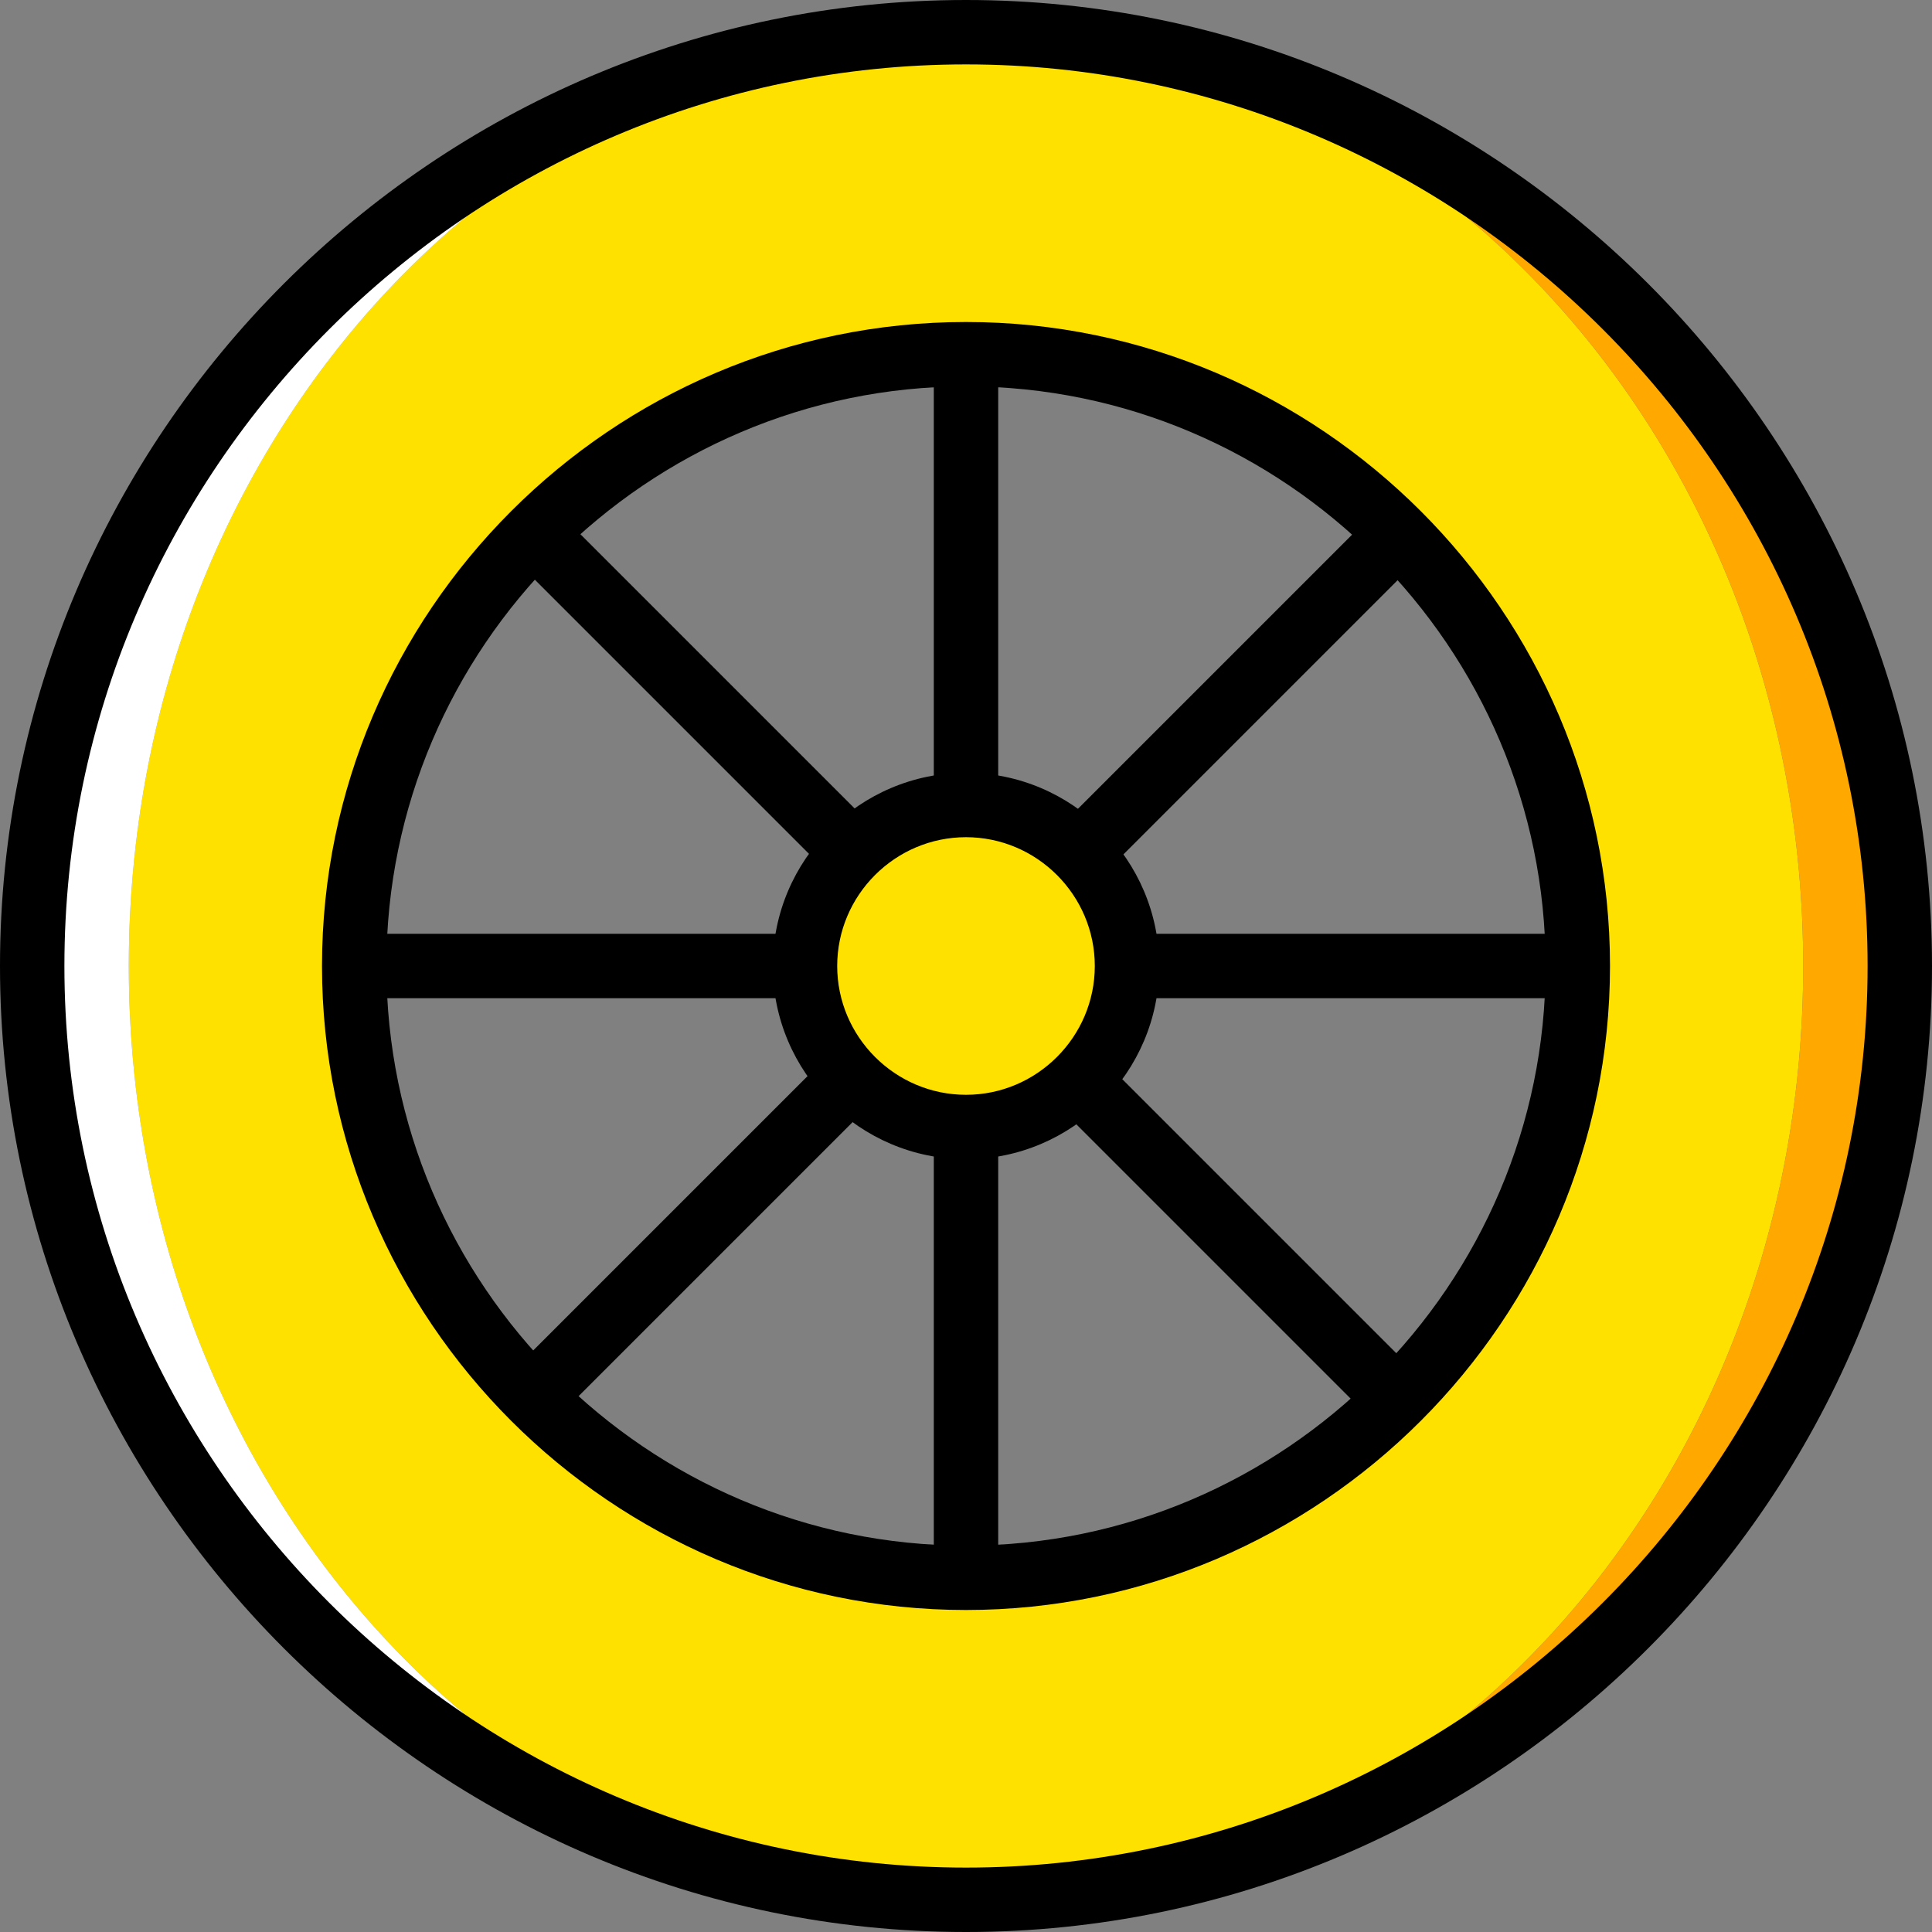 <?xml version="1.0" encoding="iso-8859-1"?>
<!-- Uploaded to: SVG Repo, www.svgrepo.com, Generator: SVG Repo Mixer Tools -->
<svg version="1.1" id="Layer_1" xmlns="http://www.w3.org/2000/svg" xmlns:xlink="http://www.w3.org/1999/xlink" 
	 viewBox="0 0 512 512" xml:space="preserve">
<rect x="0" y="0" width="512" height="512" fill="#808080" stroke="none"/>
<g transform="translate(1 1)">
	<g>
		<path style="fill:#FFE100;" d="M297.667,255c0,23.893-18.773,42.667-42.667,42.667S212.333,278.893,212.333,255
			s18.773-42.667,42.667-42.667S297.667,231.107,297.667,255"/>
		<path style="fill:#FFE100;" d="M255,417.133c-88.747,0-162.133-63.147-162.133-162.133S166.253,92.867,255,92.867
			S417.133,156.013,417.133,255S343.747,417.133,255,417.133 M255,7.533C132.12,7.533,33.133,118.467,33.133,255
			S132.12,502.467,255,502.467S476.867,391.533,476.867,255S377.88,7.533,255,7.533"/>
	</g>
	<path style="fill:#FFFFFF;" d="M33.133,255C33.133,118.467,132.12,7.533,255,7.533C118.467,7.533,7.533,118.467,7.533,255
		S118.467,502.467,255,502.467C132.12,502.467,33.133,391.533,33.133,255"/>
	<path style="fill:#FFA800;" d="M255,7.533c122.88,0,221.867,110.933,221.867,247.467S377.88,502.467,255,502.467
		c136.533,0,247.467-110.933,247.467-247.467S391.533,7.533,255,7.533"/>
	<path d="M255,511C114.2,511-1,395.8-1,255S114.2-1,255-1s256,115.2,256,256S395.8,511,255,511z M255,16.067
		C123.587,16.067,16.067,123.587,16.067,255S123.587,493.933,255,493.933S493.933,386.413,493.933,255S386.413,16.067,255,16.067z"
		/>
	<path d="M255,425.667c-93.867,0-170.667-76.8-170.667-170.667S161.133,84.333,255,84.333S425.667,161.133,425.667,255
		S348.867,425.667,255,425.667z M255,101.4c-84.48,0-153.6,69.12-153.6,153.6S170.52,408.6,255,408.6S408.6,339.48,408.6,255
		S339.48,101.4,255,101.4z"/>
	<path d="M255,306.2c-28.16,0-51.2-23.04-51.2-51.2s23.04-51.2,51.2-51.2s51.2,23.04,51.2,51.2S283.16,306.2,255,306.2z
		 M255,220.867c-18.773,0-34.133,15.36-34.133,34.133s15.36,34.133,34.133,34.133s34.133-15.36,34.133-34.133
		S273.773,220.867,255,220.867z"/>
	<rect x="246.467" y="92.867" width="17.067" height="118.613"/>
	<rect x="246.467" y="297.667" width="17.067" height="118.613"/>
	<rect x="298.52" y="246.467" width="118.613" height="17.067"/>
	<rect x="93.72" y="246.467" width="118.613" height="17.067"/>
	
		<rect x="268.171" y="174.024" transform="matrix(-0.707 0.707 -0.707 -0.707 688.127 80.084)" width="118.612" height="17.067"/>
	
		<rect x="123.361" y="317.99" transform="matrix(-0.707 0.707 -0.707 -0.707 542.718 428.245)" width="118.612" height="17.067"/>
	
		<rect x="318.142" y="268.085" transform="matrix(-0.707 0.707 -0.707 -0.707 789.17 327.898)" width="17.067" height="118.612"/>
	
		<rect x="174.185" y="123.275" transform="matrix(-0.707 0.707 -0.707 -0.707 441.023 182.483)" width="17.067" height="118.612"/>
</g>
</svg>